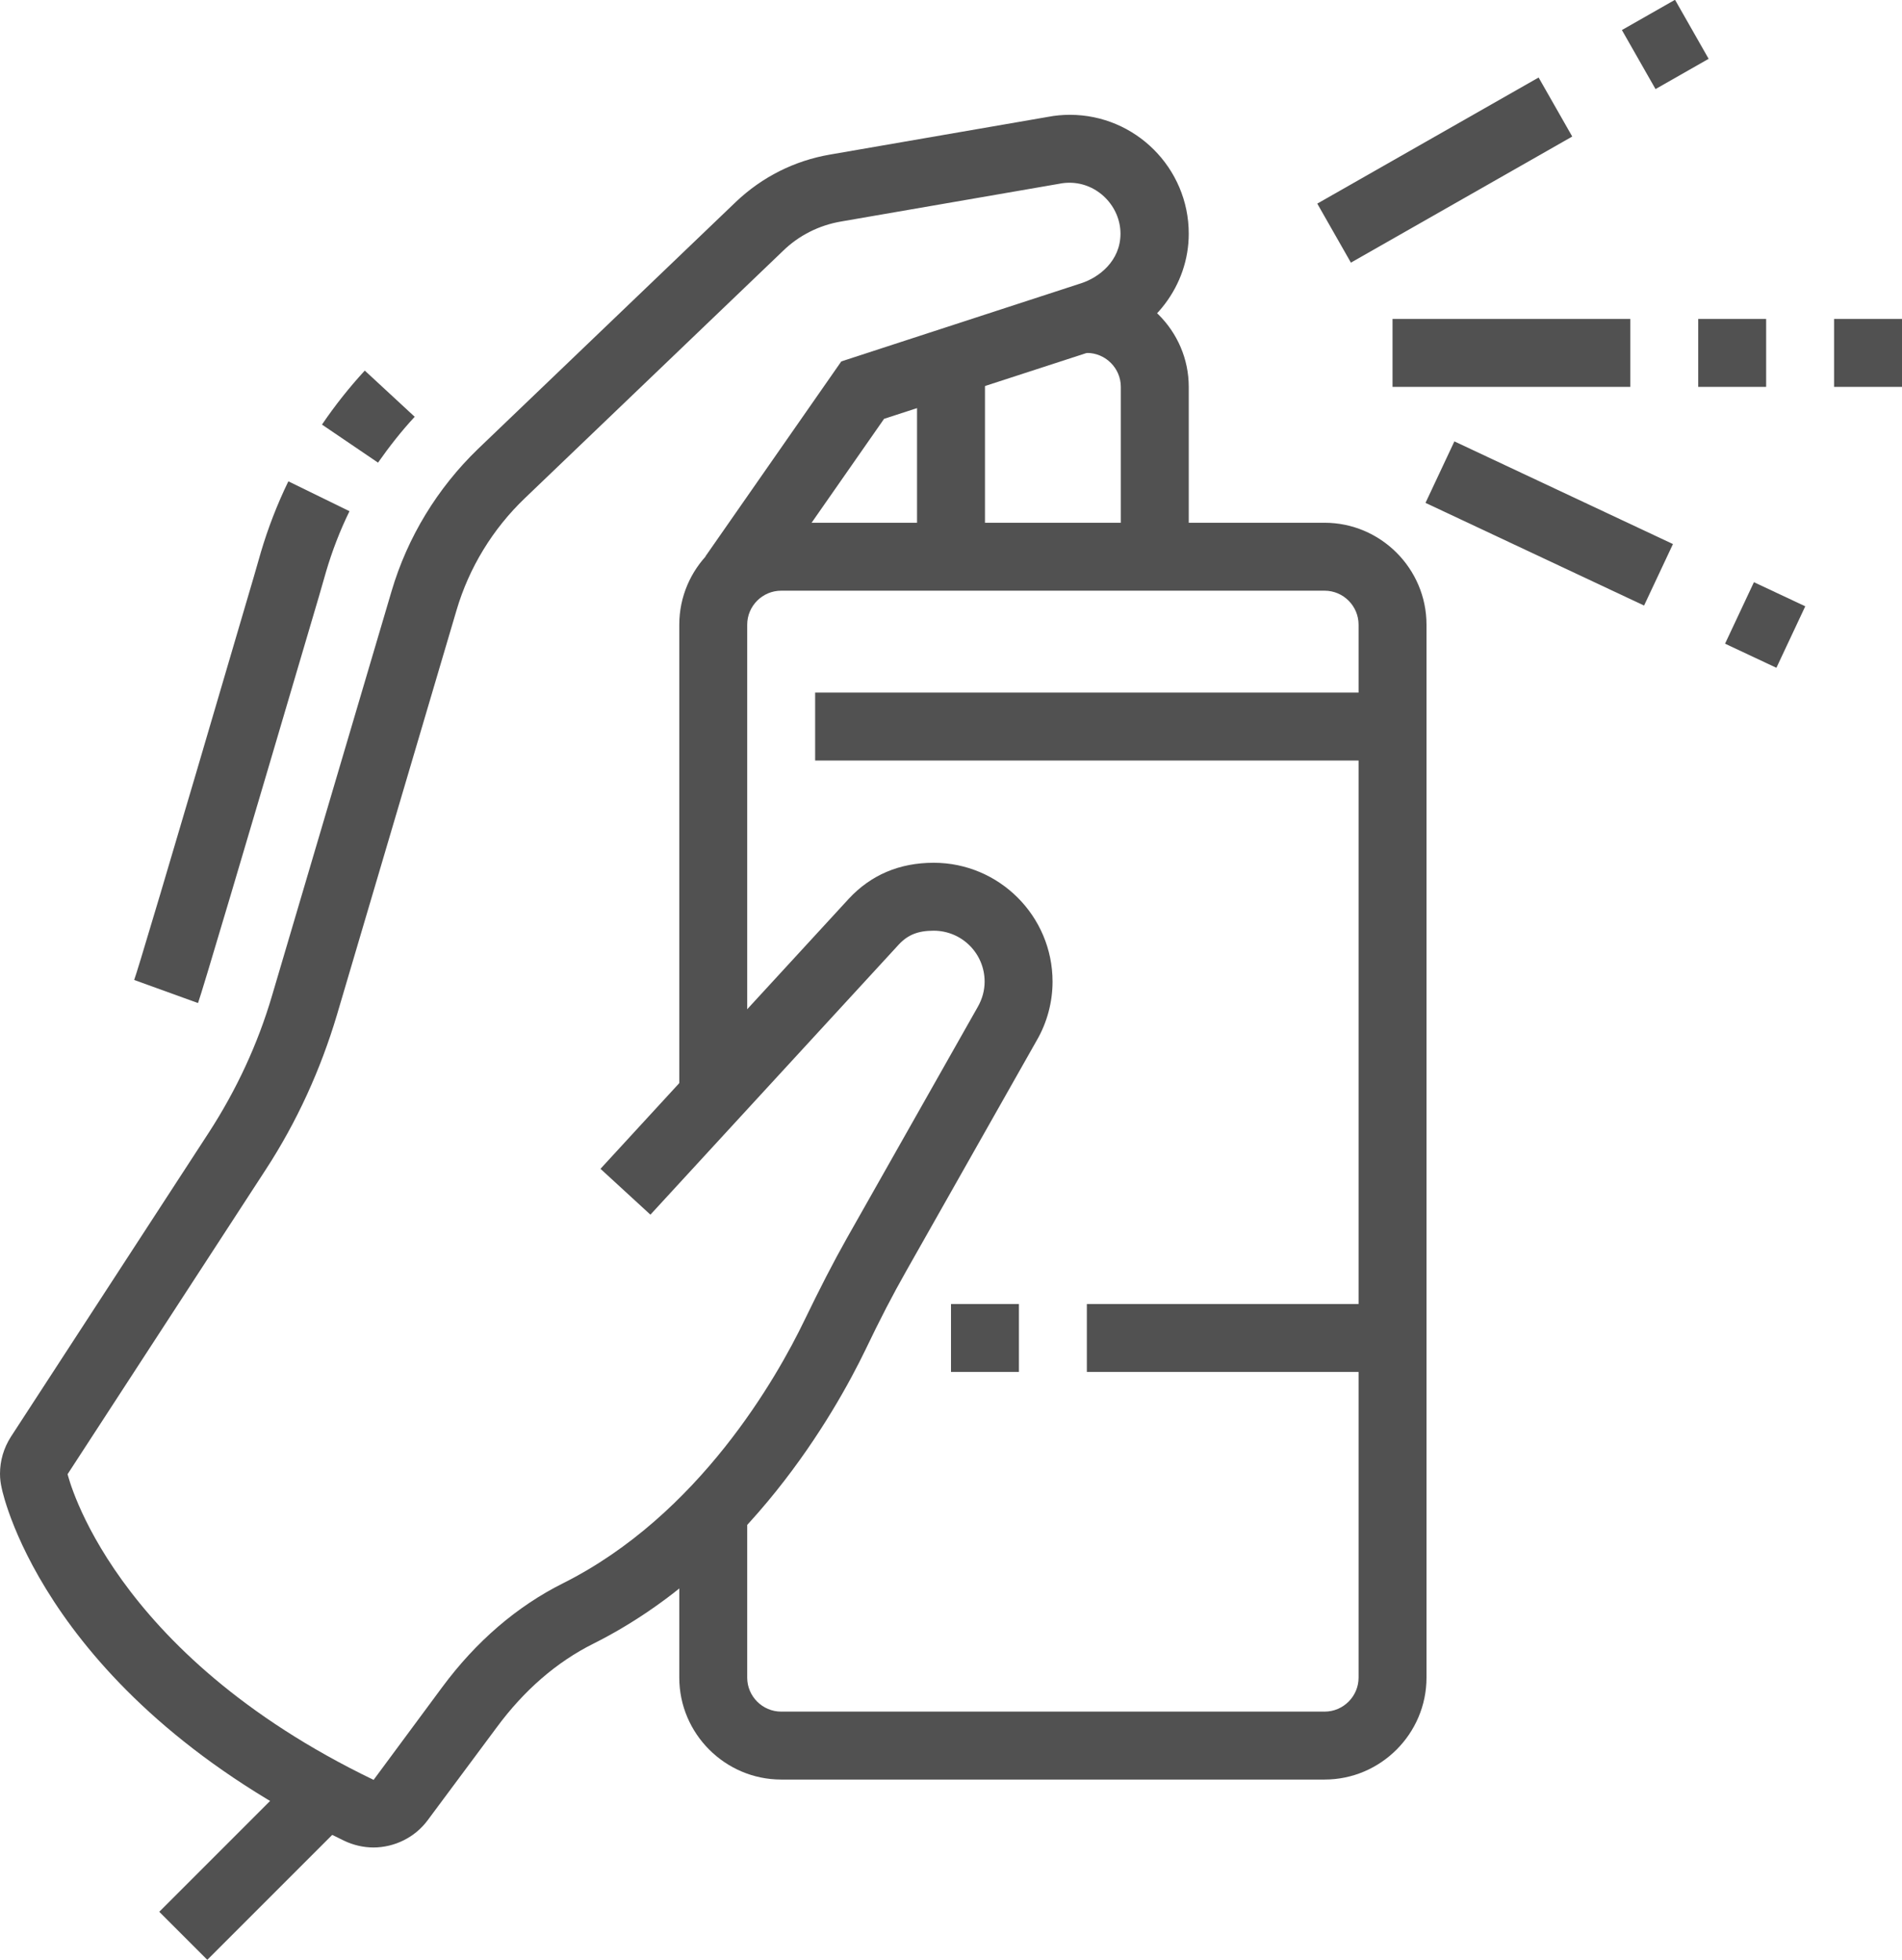 <svg xmlns="http://www.w3.org/2000/svg" id="Layer_2" data-name="Layer 2" viewBox="0 0 56 57.7"><defs><style>      .cls-1 {        fill: #515151;      }    </style></defs><g id="Layer_1-2" data-name="Layer 1"><g><path class="cls-1" d="M11,54.39c-.3,0-.6-.07-.87-.2C1.42,50,.1,44.06.05,43.81c-.03-.13-.05-.27-.05-.42,0-.39.11-.76.32-1.09l5.83-8.96c.81-1.25,1.44-2.6,1.86-4.03l3.52-11.91c.47-1.59,1.35-3.03,2.54-4.18l7.6-7.28c.77-.73,1.72-1.21,2.77-1.39l6.42-1.11c.21-.04.42-.06.64-.06,1.93,0,3.5,1.57,3.5,3.5,0,1.52-1.02,2.87-2.54,3.36l-6.43,2.09-3.62,5.19-1.64-1.14,4-5.74,7.06-2.3c.53-.17,1.16-.66,1.16-1.46s-.67-1.5-1.5-1.5c-.1,0-.21.01-.3.03l-6.42,1.11c-.65.11-1.25.41-1.72.87l-7.6,7.28c-.94.9-1.64,2.04-2.01,3.3l-3.52,11.91c-.48,1.61-1.18,3.15-2.1,4.56l-5.83,8.96c.02.06,1.25,5.26,9.01,9l2.02-2.73c1-1.35,2.2-2.38,3.56-3.06,4.01-2.01,6.3-6.07,7.1-7.73.46-.95.85-1.71,1.25-2.42l3.86-6.82c.13-.23.2-.48.2-.74,0-.83-.67-1.5-1.5-1.5-.46,0-.76.12-1.03.41l-7.31,7.95-1.47-1.35,7.31-7.95c.65-.7,1.49-1.06,2.5-1.06,1.93,0,3.5,1.57,3.5,3.5,0,.6-.16,1.2-.46,1.72l-3.86,6.82c-.38.67-.76,1.4-1.19,2.3-.89,1.84-3.45,6.37-8.01,8.65-1.08.54-2.04,1.37-2.85,2.47l-2.03,2.73c-.37.5-.97.8-1.6.8Z"></path><path class="cls-1" d="M11.13,13.62l-1.65-1.12c.38-.56.8-1.09,1.26-1.59l1.47,1.36c-.39.42-.75.88-1.08,1.35Z"></path><path class="cls-1" d="M5.83,29.53l-1.88-.68c.09-.24.77-2.49,3.52-11.86l.21-.73c.21-.71.48-1.41.81-2.09l1.8.88c-.28.57-.51,1.17-.69,1.78l-.21.73c-2.3,7.8-3.43,11.61-3.56,11.97Z"></path><rect class="cls-1" x="4.53" y="53.89" width="5.93" height="2" transform="translate(-36.62 21.38) rotate(-45)"></rect><path class="cls-1" d="M39,52.39h-16c-1.65,0-3-1.35-3-3v-4.87h2v4.87c0,.55.45,1,1,1h16c.55,0,1-.45,1-1v-31c0-.55-.45-1-1-1h-16c-.55,0-1,.45-1,1v13.88h-2v-13.88c0-1.65,1.35-3,3-3h16c1.65,0,3,1.35,3,3v31c0,1.65-1.35,3-3,3Z"></path><path class="cls-1" d="M35,16.39h-2v-5c0-.55-.45-1-1-1h-.11v-2h.11c1.65,0,3,1.35,3,3v5Z"></path><path class="cls-1" d="M29,16.39h-2v-5c0-.41.08-.8.24-1.17l1.84.78c-.05.12-.08.25-.08.39v5Z"></path><rect class="cls-1" x="24" y="20.39" width="17" height="2"></rect><rect class="cls-1" x="28" y="38.39" width="2" height="2"></rect><rect class="cls-1" x="32" y="38.39" width="9" height="2"></rect><rect class="cls-1" x="41" y="9.39" width="7" height="2"></rect><rect class="cls-1" x="50" y="9.39" width="2" height="2"></rect><rect class="cls-1" x="54" y="9.39" width="2" height="2"></rect><rect class="cls-1" x="50.98" y="17.57" width="2" height="1.67" transform="translate(13.22 57.63) rotate(-64.85)"></rect><rect class="cls-1" x="44.61" y="11.86" width="2" height="7.11" transform="translate(12.27 50.14) rotate(-64.84)"></rect><rect class="cls-1" x="48.13" y=".31" width="1.8" height="2" transform="translate(5.78 24.44) rotate(-29.67)"></rect><rect class="cls-1" x="38.79" y="4" width="7.5" height="2" transform="translate(3.1 21.72) rotate(-29.67)"></rect></g></g></svg>